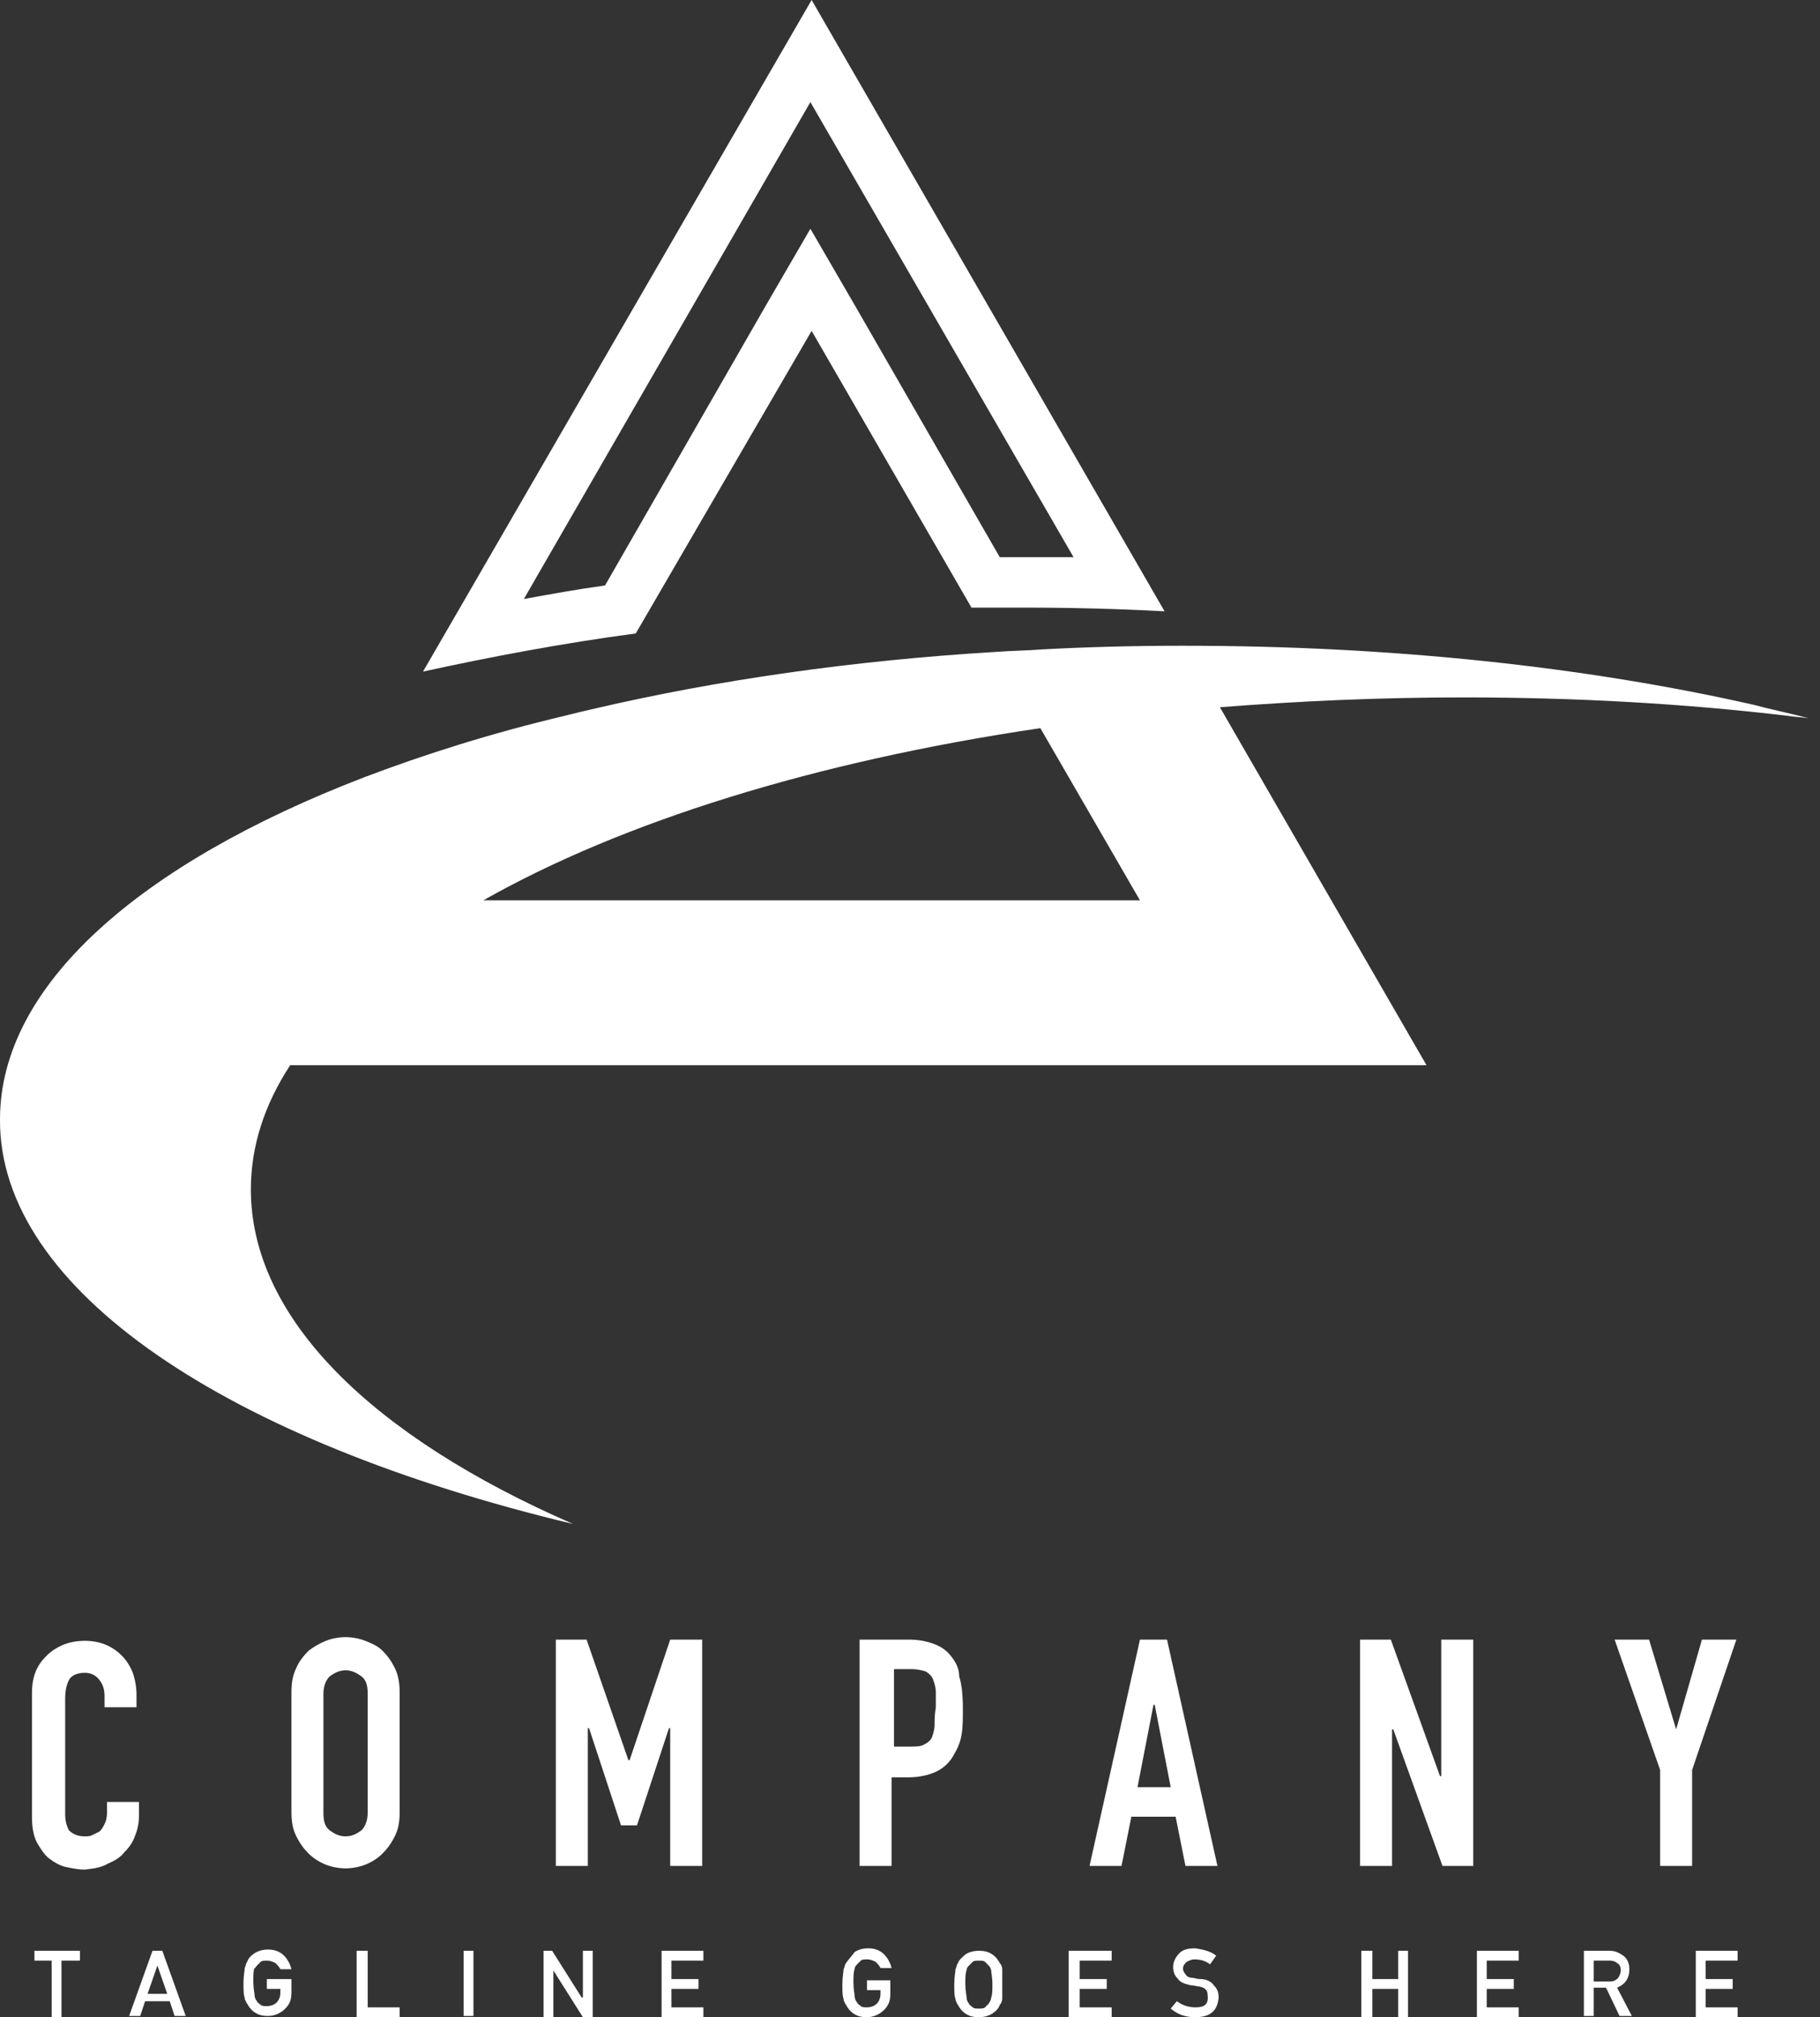 <svg width="148" height="164" viewBox="0 0 148 164" fill="none" xmlns="http://www.w3.org/2000/svg">
<rect x="0" y="0" width="148" height="164" fill="#333333" stroke="none"/>
<path d="M66 26.9L79 49.4C80.5 49.4 81.9 49.4 83.4 49.4C87.2 49.4 91 49.5 94.7 49.7L66 0L34.4 54.6C39.9 53.4 45.7 52.3 51.7 51.5L66 26.9ZM42.6 48.7L65.9 8.3L87.3 45.3C86 45.3 84.7 45.3 83.4 45.3C82.7 45.3 82 45.3 81.3 45.3L69.5 24.8L65.9 18.6L62.3 24.8L49.2 47.6C47 47.9 44.8 48.3 42.6 48.7Z" fill="#fff"/>
<path d="M46.6 123.9C30.3 116.8 20.4 107.2 20.4 96.7C20.4 93.2 21.5 89.8 23.6 86.6H116L99.2 57.5C105.6 57 112.2 56.7 119 56.7C128.1 56.7 137 57.2 145.4 58.2C144.9 58 144.4 57.9 143.9 57.7C144.4 57.9 144.9 58 145.4 58.2C146 58.3 146.5 58.3 147.1 58.4C145.6 58 144.1 57.7 142.6 57.3C128.9 54.2 113.1 52.5 96.3 52.5C96.2 52.5 96.1 52.5 96 52.5C92.2 52.5 88.4 52.6 84.7 52.8C83.5 52.9 82.2 52.9 81 53C69.3 53.7 58.3 55.3 48.4 57.6C47.5 57.8 46.7 58 45.9 58.2C40 59.6 34.6 61.3 29.6 63.2C11.4 70.2 0 80.1 0 91C-0.1 104.9 18.6 117.2 46.6 123.9ZM84.6 59.2L92.7 73.2H39.3C50.6 66.8 66.3 61.9 84.6 59.2Z" fill="#fff"/>
<path d="M8.8 151.5C9.3 151.3 9.8 151 10.1 150.6C10.5 150.2 10.8 149.8 11 149.2C11.2 148.7 11.3 148.2 11.3 147.6V146.5H8.7V147.4C8.7 147.8 8.6 148.1 8.5 148.3C8.4 148.5 8.3 148.7 8.1 148.9C7.9 149 7.7 149.1 7.5 149.2C7.3 149.3 7.1 149.3 6.9 149.3C6.3 149.3 5.9 149.1 5.6 148.8C5.4 148.4 5.3 148 5.3 147.5V138.1C5.3 137.5 5.4 137 5.6 136.6C5.8 136.2 6.3 136 6.9 136C7.4 136 7.8 136.2 8.1 136.6C8.4 137 8.5 137.4 8.5 137.9V138.8H11.1V137.8C11.1 137.2 11 136.6 10.8 136C10.6 135.5 10.3 135 9.9 134.6C9.1 133.8 8.1 133.4 6.9 133.4C6.3 133.4 5.7 133.5 5.2 133.7C4.7 133.9 4.2 134.2 3.8 134.6C3.4 135 3.1 135.4 2.9 135.9C2.7 136.4 2.6 137 2.6 137.6V147.7C2.6 148.5 2.7 149.2 3 149.8C3.3 150.3 3.6 150.8 4 151.1C4.4 151.4 4.9 151.7 5.4 151.8C5.9 151.9 6.4 152 6.9 152C7.8 151.9 8.3 151.8 8.8 151.5Z" fill="#fff"/>
<path d="M32.5 137.6C32.5 136.9 32.4 136.2 32.1 135.6C31.8 135 31.5 134.6 31.1 134.2C30.7 133.8 30.2 133.6 29.7 133.4C29.2 133.2 28.6 133.1 28.1 133.1C27.6 133.1 27 133.2 26.5 133.4C26 133.6 25.5 133.9 25.1 134.2C24.7 134.6 24.3 135.1 24.1 135.6C23.8 136.2 23.7 136.8 23.7 137.6V147.3C23.7 148.1 23.8 148.7 24.1 149.3C24.4 149.9 24.7 150.3 25.1 150.7C25.5 151.1 26 151.4 26.5 151.6C27 151.8 27.6 151.9 28.1 151.9C28.6 151.9 29.2 151.8 29.7 151.6C30.2 151.4 30.7 151.1 31.1 150.7C31.5 150.3 31.8 149.9 32.1 149.3C32.4 148.7 32.5 148.1 32.5 147.3V137.6ZM29.9 147.4C29.9 148 29.7 148.5 29.4 148.8C29 149.1 28.6 149.3 28.1 149.3C27.6 149.3 27.2 149.1 26.8 148.8C26.4 148.5 26.3 148 26.3 147.4V137.7C26.3 137.1 26.5 136.6 26.8 136.3C27.2 136 27.6 135.8 28.1 135.8C28.6 135.8 29 136 29.4 136.3C29.8 136.6 29.9 137.1 29.9 137.7V147.4Z" fill="#fff"/>
<path d="M51.2 143.101H51.1L47.7 133.301H45.2V151.701H47.8V140.501H47.9L50.5 148.401H51.8L54.4 140.501H54.5V151.701H57.1V133.301H54.5L51.2 143.101Z" fill="#fff"/>
<path d="M77.3 134.601C76.9 134.101 76.4 133.801 75.8 133.601C75.2 133.401 74.6 133.301 73.9 133.301H69.9V151.701H72.5V144.501H73.8C74.8 144.501 75.6 144.301 76.2 144.001C76.8 143.701 77.3 143.201 77.6 142.601C77.9 142.101 78.1 141.601 78.2 141.001C78.3 140.401 78.3 139.701 78.3 138.901C78.3 137.801 78.2 136.901 78 136.301C78 135.601 77.7 135.101 77.3 134.601ZM76 140.201C76 140.601 75.9 140.901 75.8 141.201C75.7 141.501 75.4 141.701 75.2 141.801C74.9 142.001 74.5 142.001 74 142.001H72.7V135.701H74.1C74.6 135.701 75 135.801 75.3 135.901C75.6 136.101 75.8 136.301 75.9 136.601C76 136.901 76.1 137.201 76.1 137.601C76.1 138.001 76.1 138.401 76.1 138.801C76 139.401 76 139.801 76 140.201Z" fill="#fff"/>
<path d="M92.7 133.301L88.6 151.701H91.2L92 147.701H95.6L96.4 151.701H99L94.9 133.301H92.7ZM92.5 145.301L93.8 138.601H93.9L95.2 145.301H92.5Z" fill="#fff"/>
<path d="M119.8 151.701V133.301H117.2V144.401H117.1L113.1 133.301H110.6V151.701H113.2V140.601H113.3L117.3 151.701H119.8Z" fill="#fff"/>
<path d="M137.6 151.701V143.901L141.2 133.301H138.4L136.3 140.601L134.1 133.301H131.3L135 143.901V151.701H137.6Z" fill="#fff"/>
<path d="M5 164V159.4H6.5V158.6H2.8V159.4H4.2V164H5Z" fill="#fff"/>
<path d="M12.4 158.6L10.501 163.9H11.4L11.8 162.7H13.8L14.2 163.9H15.101L13.2 158.6H12.4ZM12.001 162.1L12.8 159.8L13.601 162.1H12.001Z" fill="#fff"/>
<path d="M20.9 159.8C21 159.7 21.1 159.6 21.2 159.5C21.3 159.4 21.5 159.4 21.7 159.4C22 159.4 22.2 159.5 22.4 159.6C22.6 159.8 22.7 159.9 22.8 160.1H23.7C23.6 159.7 23.4 159.3 23.1 159C22.8 158.7 22.4 158.5 21.8 158.5C21.4 158.5 21 158.6 20.7 158.8C20.4 159 20.2 159.2 20.1 159.5C20 159.6 20 159.8 19.9 160C19.9 160.2 19.8 160.6 19.8 161.2C19.8 161.8 19.8 162.2 19.9 162.4C19.9 162.5 19.9 162.6 20 162.7C20 162.8 20.1 162.9 20.1 162.9C20.2 163.1 20.4 163.4 20.7 163.6C21 163.8 21.3 163.9 21.8 163.9C22.3 163.9 22.8 163.7 23.2 163.3C23.6 162.9 23.7 162.5 23.7 162V160.9H21.7V161.7H22.8V162C22.8 162.3 22.7 162.6 22.5 162.8C22.3 163 22 163.1 21.7 163.1C21.5 163.1 21.3 163.1 21.2 163C21.1 162.9 20.9 162.8 20.9 162.7C20.8 162.6 20.7 162.4 20.7 162.2C20.7 162 20.6 161.7 20.6 161.1C20.6 160.6 20.6 160.2 20.7 160C20.7 160.1 20.8 159.9 20.9 159.8Z" fill="#fff"/>
<path d="M29 158.6V164H32.501V163.2H29.901V158.6H29Z" fill="#fff"/>
<path d="M38.5 158.6H37.7V163.9H38.5V158.6Z" fill="#fff"/>
<path d="M44.2 158.6V164H45V160.2L47.4 164H48.2V158.6H47.4V162.4H47.3L44.9 158.6H44.2Z" fill="#fff"/>
<path d="M57.2 159.4V158.6H53.8V164H57.2V163.2H54.6V161.7H56.8V160.9H54.6V159.4H57.2Z" fill="#fff"/>
<path d="M68.8 159.6C68.701 159.7 68.701 159.9 68.6 160.1C68.6 160.3 68.501 160.7 68.501 161.3C68.501 161.9 68.501 162.3 68.6 162.5C68.6 162.6 68.6 162.7 68.701 162.8C68.701 162.9 68.8 163 68.8 163C68.9 163.2 69.1 163.5 69.4 163.7C69.701 163.9 70.001 164 70.501 164C71.001 164 71.501 163.8 71.9 163.4C72.3 163 72.4 162.6 72.4 162.1V161H70.501V161.8H71.6V162.1C71.6 162.4 71.501 162.7 71.3 162.9C71.1 163.1 70.8 163.2 70.501 163.2C70.3 163.2 70.1 163.2 70.001 163.1C69.9 163 69.701 162.9 69.701 162.8C69.6 162.7 69.501 162.5 69.501 162.3C69.501 162.1 69.4 161.8 69.4 161.2C69.4 160.7 69.4 160.3 69.501 160.1C69.501 159.9 69.6 159.8 69.701 159.7C69.8 159.6 69.9 159.5 70.001 159.4C70.1 159.3 70.3 159.3 70.501 159.3C70.8 159.3 71.001 159.4 71.201 159.5C71.4 159.7 71.501 159.8 71.6 160H72.501C72.4 159.6 72.201 159.2 71.9 158.9C71.6 158.6 71.201 158.4 70.6 158.4C70.201 158.4 69.8 158.5 69.501 158.7C69.201 159.1 69.001 159.3 68.8 159.6Z" fill="#fff"/>
<path d="M77.9 159.6C77.8 159.7 77.8 159.9 77.7 160.1C77.7 160.3 77.6 160.7 77.6 161.3C77.6 161.9 77.6 162.3 77.7 162.5C77.7 162.6 77.7 162.7 77.8 162.8C77.8 162.9 77.9 163 77.9 163C78 163.2 78.2 163.5 78.5 163.7C78.8 163.9 79.1 164 79.6 164C80 164 80.4 163.9 80.7 163.7C81 163.5 81.2 163.3 81.3 163C81.4 162.9 81.5 162.7 81.5 162.5C81.5 162.3 81.5 161.9 81.5 161.3C81.5 160.7 81.5 160.3 81.5 160.1C81.5 159.9 81.4 159.7 81.3 159.6C81.2 159.4 81 159.1 80.7 158.9C80.4 158.7 80.1 158.6 79.6 158.6C79.2 158.6 78.8 158.7 78.5 158.9C78.3 159.1 78 159.3 77.9 159.6ZM78.6 160.2C78.6 160 78.7 159.9 78.8 159.8C78.9 159.7 79 159.6 79.1 159.5C79.2 159.4 79.4 159.4 79.6 159.4C79.8 159.4 80 159.4 80.1 159.5C80.2 159.6 80.3 159.7 80.4 159.8C80.5 159.9 80.6 160.1 80.6 160.2C80.6 160.4 80.7 160.7 80.7 161.3C80.7 161.8 80.7 162.2 80.6 162.4C80.6 162.6 80.5 162.7 80.4 162.9C80.3 163 80.2 163.1 80.1 163.2C80 163.3 79.8 163.3 79.6 163.3C79.4 163.3 79.2 163.3 79.1 163.2C79 163.1 78.8 163 78.8 162.9C78.7 162.8 78.6 162.6 78.6 162.4C78.6 162.2 78.5 161.9 78.5 161.3C78.5 160.8 78.5 160.4 78.6 160.2Z" fill="#fff"/>
<path d="M86.9 164H90.4V163.2H87.8V161.7H90V160.9H87.8V159.4H90.4V158.6H86.9V164Z" fill="#fff"/>
<path d="M97.2 163.2C96.6 163.2 96.1 163 95.7 162.7L95.2 163.3C95.8 163.8 96.4 164 97.2 164C98.4 164 99 163.5 99.1 162.4C99.1 162 99 161.7 98.7 161.4C98.5 161.1 98.1 160.9 97.6 160.9C97.3 160.9 97.1 160.8 97 160.8C96.7 160.8 96.5 160.7 96.4 160.5C96.3 160.4 96.2 160.2 96.2 160.1C96.2 159.8 96.3 159.7 96.5 159.5C96.7 159.4 96.9 159.3 97.1 159.3C97.6 159.3 98 159.4 98.4 159.7L98.9 159C98.4 158.6 97.8 158.5 97.2 158.4C96.6 158.4 96.2 158.5 95.9 158.8C95.6 159.1 95.4 159.5 95.4 159.9C95.4 160.3 95.5 160.6 95.8 160.9C96 161.2 96.4 161.3 96.8 161.4C97.1 161.4 97.3 161.5 97.5 161.5C98 161.6 98.2 161.8 98.2 162.2C98.3 163 97.9 163.2 97.2 163.2Z" fill="#fff"/>
<path d="M114.5 164V158.6H113.7V160.9H111.6V158.6H110.7V164H111.6V161.7H113.7V164H114.5Z" fill="#fff"/>
<path d="M123.5 159.4V158.6H120.1V164H123.5V163.2H120.9V161.7H123.1V160.9H120.9V159.4H123.5Z" fill="#fff"/>
<path d="M131.5 161.6C132.2 161.3 132.5 160.8 132.5 160.1C132.5 159.6 132.3 159.2 132 159C131.7 158.8 131.4 158.6 130.9 158.6H128.8V163.9H129.6V161.6H130.6L131.7 163.9H132.7L131.5 161.6ZM129.6 161V159.4H130.9C131.2 159.4 131.4 159.5 131.5 159.6C131.7 159.7 131.8 159.9 131.8 160.2C131.8 160.4 131.7 160.6 131.6 160.8C131.4 161 131.2 161.1 130.9 161.1H129.6V161Z" fill="#fff"/>
<path d="M141.3 159.4V158.6H137.9V164H141.3V163.2H138.7V161.7H140.9V160.9H138.7V159.4H141.3Z" fill="#fff"/>
</svg>
